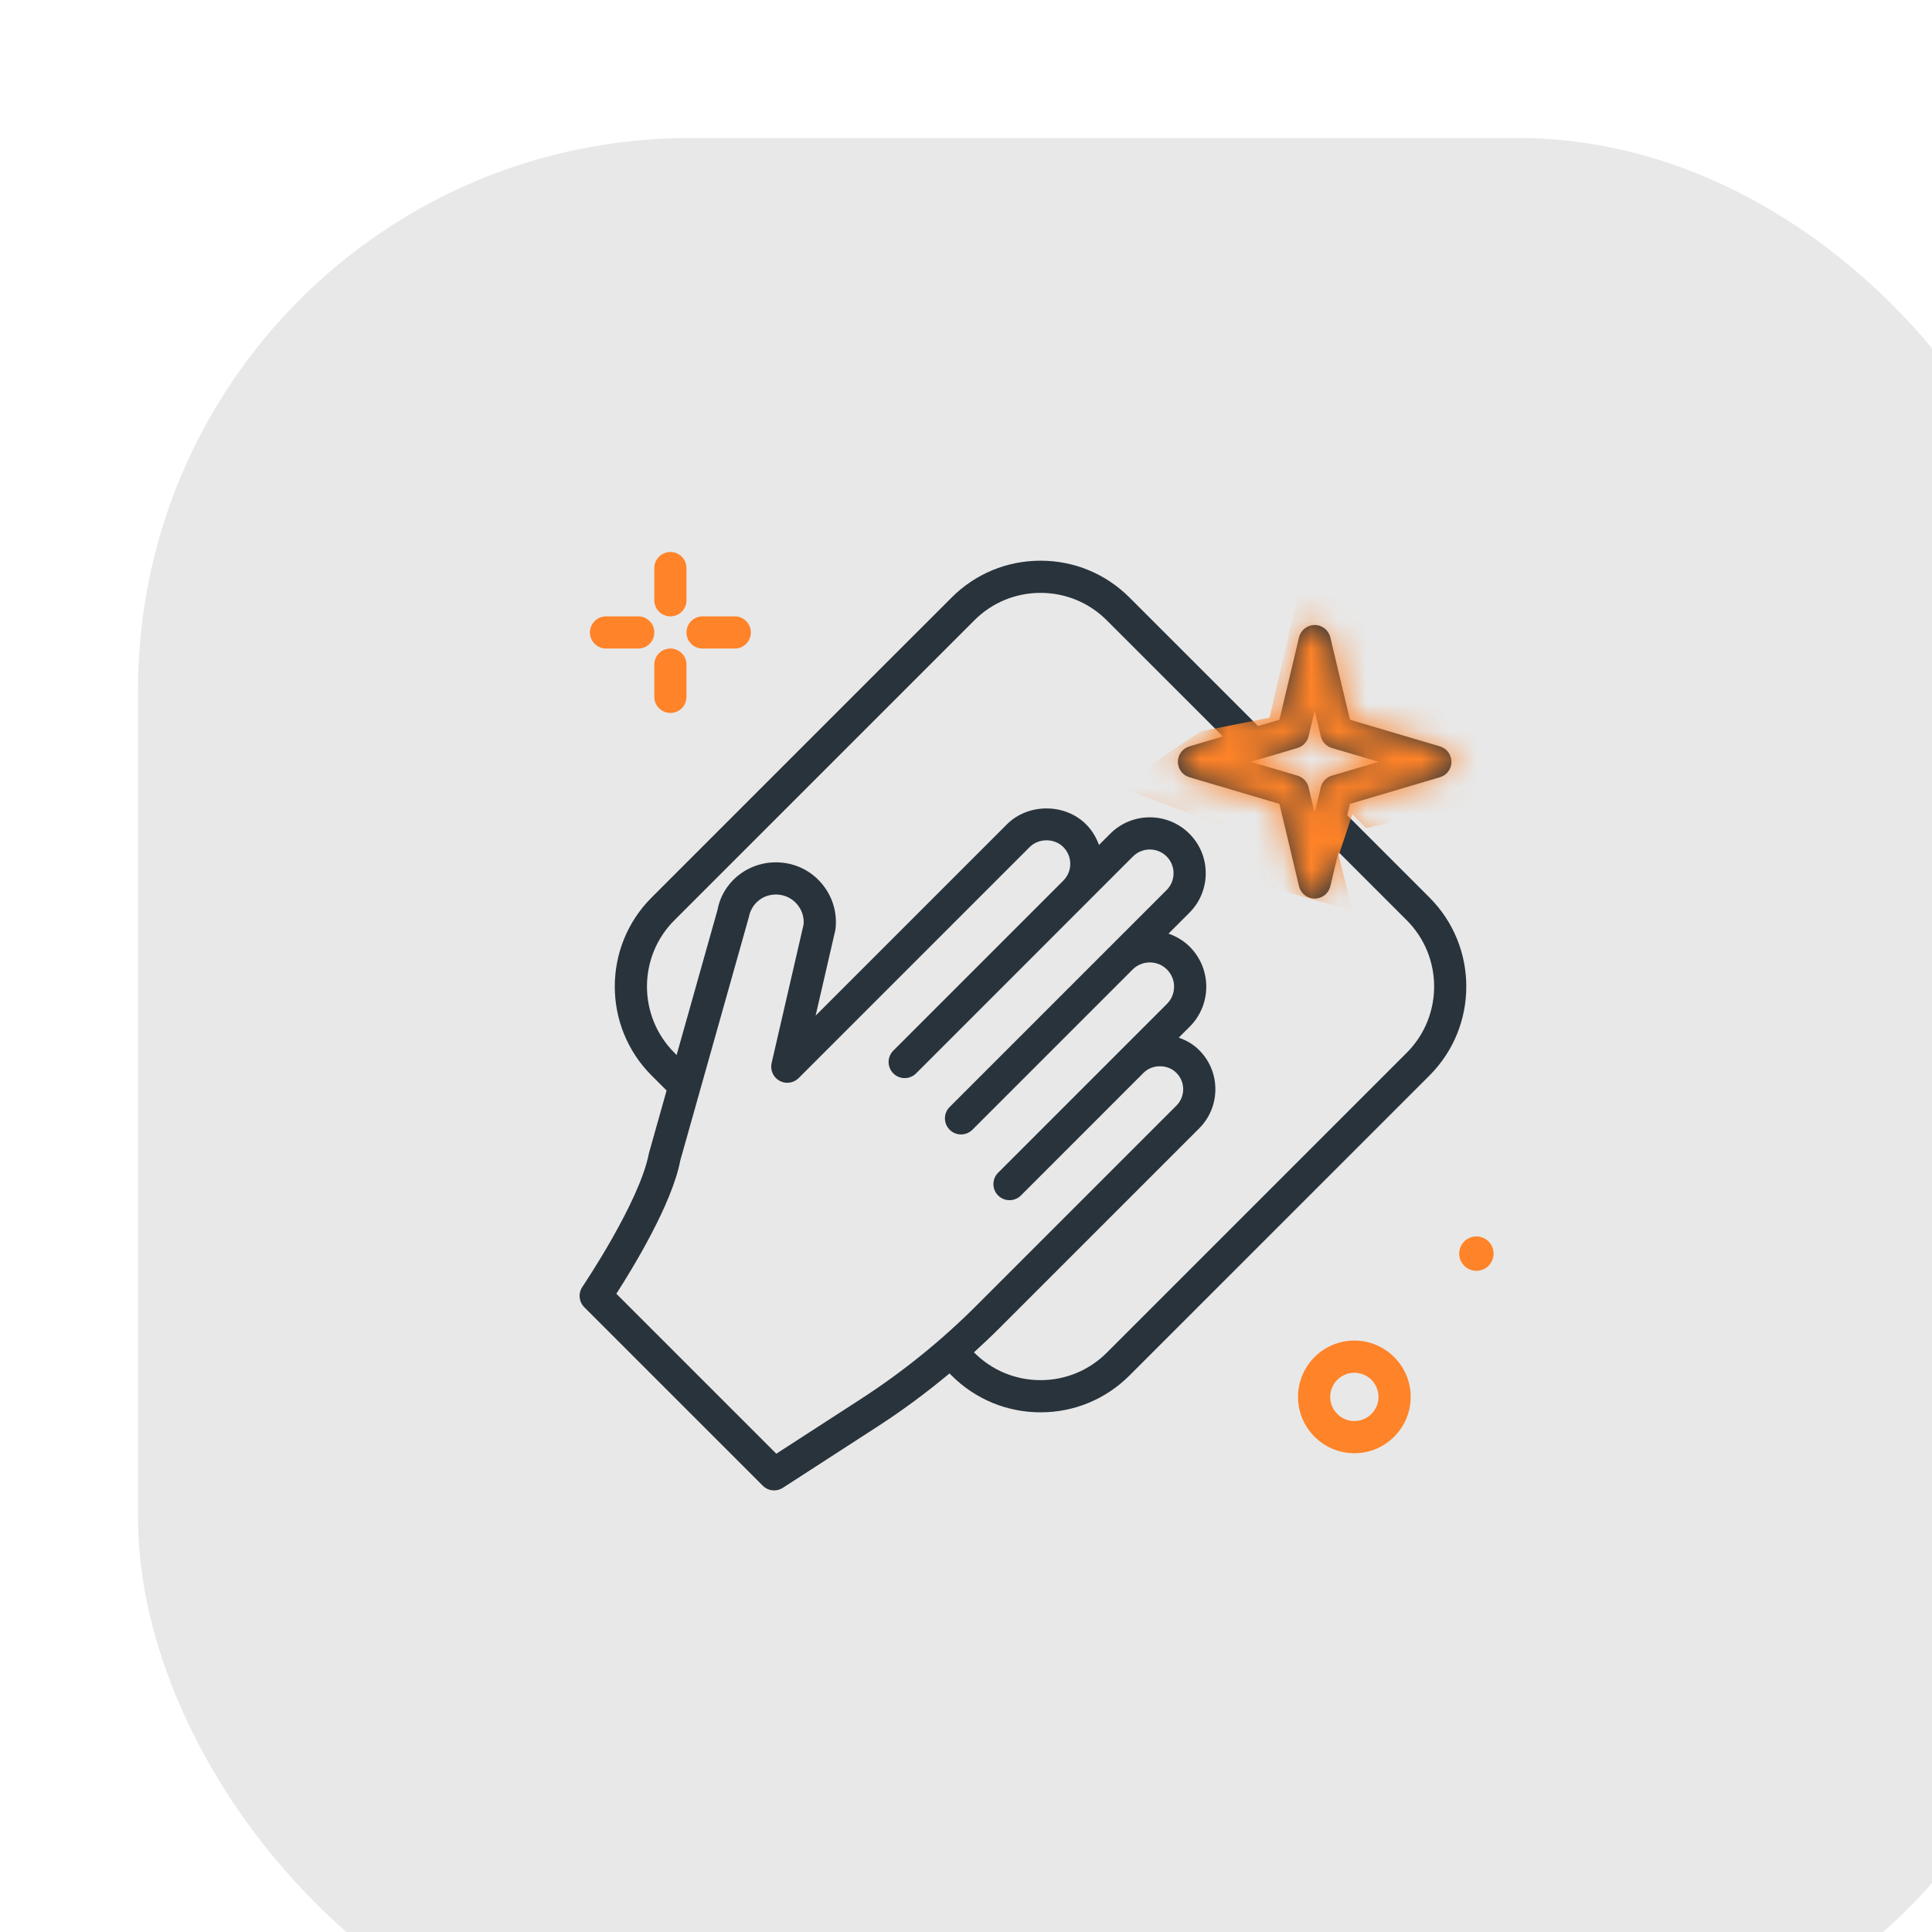 <?xml version="1.0" encoding="UTF-8"?> <svg xmlns="http://www.w3.org/2000/svg" width="70" height="70" viewBox="0 0 70 70" fill="none"> <g filter="url(#filter0_i_82_1151)"> <rect width="70" height="70" rx="20" fill="#E8E8E8"></rect> </g> <g filter="url(#filter1_i_82_1151)"> <path d="M49.794 30.52L46.812 27.538L46.911 27.125L50.171 26.161C50.419 26.088 50.589 25.86 50.589 25.602C50.589 25.343 50.419 25.116 50.171 25.043L46.911 24.078L46.2 21.094C46.138 20.831 45.903 20.645 45.633 20.645C45.363 20.645 45.129 20.831 45.066 21.094L44.356 24.078L43.582 24.307L38.925 19.651C38.064 18.789 36.919 18.315 35.701 18.315C34.483 18.315 33.339 18.789 32.478 19.651L21.608 30.52C19.83 32.297 19.83 35.19 21.608 36.967L22.152 37.511L21.512 39.783C21.176 41.552 19.121 44.593 19.101 44.624C18.944 44.855 18.973 45.166 19.171 45.364L25.636 51.829C25.749 51.942 25.898 52 26.048 52C26.158 52 26.268 51.969 26.365 51.906L29.839 49.658C30.731 49.08 31.585 48.442 32.403 47.761L32.477 47.836C33.339 48.697 34.483 49.171 35.701 49.171C36.919 49.171 38.063 48.697 38.924 47.836L49.794 36.967C51.571 35.189 51.571 32.297 49.794 30.52ZM45.01 25.101C45.21 25.041 45.364 24.88 45.412 24.676L45.633 23.747L45.855 24.676C45.903 24.88 46.056 25.041 46.257 25.101L47.951 25.602L46.257 26.103C46.056 26.162 45.903 26.324 45.855 26.527L45.633 27.456L45.412 26.527C45.364 26.324 45.21 26.162 45.01 26.103L43.316 25.602L45.01 25.101ZM29.205 48.679L26.127 50.671L20.331 44.875C20.931 43.943 22.351 41.617 22.647 40.05L25.133 31.226C25.23 30.714 25.684 30.363 26.212 30.415C26.482 30.441 26.724 30.57 26.895 30.781C27.06 30.983 27.138 31.235 27.116 31.494L25.957 36.518C25.899 36.771 26.015 37.033 26.243 37.159C26.469 37.285 26.753 37.245 26.937 37.061L35.308 28.69C35.635 28.364 36.2 28.365 36.525 28.69C36.688 28.853 36.778 29.069 36.778 29.299C36.778 29.529 36.688 29.745 36.525 29.907C36.525 29.907 36.525 29.908 36.525 29.908L30.366 36.067C30.139 36.294 30.139 36.663 30.366 36.891C30.594 37.119 30.963 37.119 31.191 36.891L39.051 29.03C39.387 28.695 39.933 28.695 40.269 29.03C40.431 29.193 40.52 29.409 40.52 29.639C40.52 29.869 40.431 30.085 40.269 30.248L38.214 32.302C38.214 32.302 38.214 32.303 38.213 32.303L32.408 38.108C32.18 38.336 32.18 38.705 32.408 38.933C32.522 39.046 32.671 39.103 32.82 39.103C32.969 39.103 33.118 39.046 33.232 38.933L39.038 33.127C39.381 32.785 39.939 32.785 40.282 33.127C40.625 33.471 40.625 34.029 40.282 34.372L38.608 36.046L34.164 40.49C33.936 40.718 33.936 41.087 34.164 41.315C34.392 41.542 34.761 41.542 34.989 41.315L35.301 41.002C35.301 41.002 35.302 41.002 35.302 41.002L39.433 36.87C39.75 36.553 40.304 36.552 40.622 36.871C40.781 37.029 40.869 37.241 40.869 37.465C40.869 37.69 40.781 37.901 40.622 38.06L33.379 45.303C32.113 46.57 30.708 47.705 29.205 48.679ZM48.97 36.142L38.1 47.011C37.459 47.652 36.607 48.005 35.701 48.005C34.795 48.005 33.943 47.652 33.302 47.011L33.288 46.997C33.599 46.714 33.906 46.425 34.204 46.128L41.447 38.885C41.826 38.505 42.035 38.002 42.035 37.465C42.035 36.929 41.826 36.425 41.447 36.047C41.236 35.836 40.981 35.69 40.708 35.596L41.107 35.197C41.905 34.399 41.905 33.101 41.107 32.303C40.883 32.079 40.618 31.925 40.338 31.827L41.093 31.072C41.476 30.689 41.686 30.18 41.686 29.639C41.686 29.098 41.476 28.589 41.093 28.206C40.301 27.415 39.016 27.416 38.227 28.206L37.818 28.615C37.72 28.342 37.568 28.084 37.35 27.866C36.585 27.1 35.25 27.099 34.484 27.866L27.551 34.799L28.261 31.719C28.267 31.697 28.27 31.675 28.273 31.653C28.337 31.07 28.17 30.5 27.8 30.045C27.431 29.59 26.906 29.309 26.323 29.254C25.198 29.148 24.197 29.901 23.999 30.959L22.515 36.225L22.433 36.142C21.11 34.819 21.11 32.667 22.433 31.344L33.303 20.475C33.943 19.834 34.795 19.481 35.701 19.481C36.607 19.481 37.459 19.834 38.1 20.475L42.309 24.683L41.095 25.042C40.847 25.116 40.677 25.343 40.677 25.602C40.677 25.86 40.847 26.088 41.095 26.161L44.356 27.125L45.066 30.11C45.129 30.373 45.363 30.558 45.633 30.558C45.903 30.558 46.138 30.373 46.2 30.11L46.496 28.87L48.97 31.344C50.292 32.667 50.292 34.819 48.97 36.142Z" fill="#29333B"></path> <mask id="mask0_82_1151" style="mask-type:alpha" maskUnits="userSpaceOnUse" x="19" y="18" width="33" height="34"> <path d="M49.794 30.52L46.812 27.538L46.911 27.125L50.171 26.161C50.419 26.088 50.589 25.86 50.589 25.602C50.589 25.343 50.419 25.116 50.171 25.043L46.911 24.078L46.2 21.094C46.138 20.831 45.903 20.645 45.633 20.645C45.363 20.645 45.129 20.831 45.066 21.094L44.356 24.078L43.582 24.307L38.925 19.651C38.064 18.789 36.919 18.315 35.701 18.315C34.483 18.315 33.339 18.789 32.478 19.651L21.608 30.52C19.83 32.297 19.83 35.19 21.608 36.967L22.152 37.511L21.512 39.783C21.176 41.552 19.121 44.593 19.101 44.624C18.944 44.855 18.973 45.166 19.171 45.364L25.636 51.829C25.749 51.942 25.898 52 26.048 52C26.158 52 26.268 51.969 26.365 51.906L29.839 49.658C30.731 49.08 31.585 48.442 32.403 47.761L32.477 47.836C33.339 48.697 34.483 49.171 35.701 49.171C36.919 49.171 38.063 48.697 38.924 47.836L49.794 36.967C51.571 35.189 51.571 32.297 49.794 30.52ZM45.01 25.101C45.21 25.041 45.364 24.88 45.412 24.676L45.633 23.747L45.855 24.676C45.903 24.88 46.056 25.041 46.257 25.101L47.951 25.602L46.257 26.103C46.056 26.162 45.903 26.324 45.855 26.527L45.633 27.456L45.412 26.527C45.364 26.324 45.21 26.162 45.01 26.103L43.316 25.602L45.01 25.101ZM29.205 48.679L26.127 50.671L20.331 44.875C20.931 43.943 22.351 41.617 22.647 40.05L25.133 31.226C25.23 30.714 25.684 30.363 26.212 30.415C26.482 30.441 26.724 30.57 26.895 30.781C27.06 30.983 27.138 31.235 27.116 31.494L25.957 36.518C25.899 36.771 26.015 37.033 26.243 37.159C26.469 37.285 26.753 37.245 26.937 37.061L35.308 28.69C35.635 28.364 36.2 28.365 36.525 28.69C36.688 28.853 36.778 29.069 36.778 29.299C36.778 29.529 36.688 29.745 36.525 29.907C36.525 29.907 36.525 29.908 36.525 29.908L30.366 36.067C30.139 36.294 30.139 36.663 30.366 36.891C30.594 37.119 30.963 37.119 31.191 36.891L39.051 29.03C39.387 28.695 39.933 28.695 40.269 29.03C40.431 29.193 40.52 29.409 40.52 29.639C40.52 29.869 40.431 30.085 40.269 30.248L38.214 32.302C38.214 32.302 38.214 32.303 38.213 32.303L32.408 38.108C32.18 38.336 32.18 38.705 32.408 38.933C32.522 39.046 32.671 39.103 32.82 39.103C32.969 39.103 33.118 39.046 33.232 38.933L39.038 33.127C39.381 32.785 39.939 32.785 40.282 33.127C40.625 33.471 40.625 34.029 40.282 34.372L38.608 36.046L34.164 40.49C33.936 40.718 33.936 41.087 34.164 41.315C34.392 41.542 34.761 41.542 34.989 41.315L35.301 41.002C35.301 41.002 35.302 41.002 35.302 41.002L39.433 36.87C39.75 36.553 40.304 36.552 40.622 36.871C40.781 37.029 40.869 37.241 40.869 37.465C40.869 37.69 40.781 37.901 40.622 38.06L33.379 45.303C32.113 46.57 30.708 47.705 29.205 48.679ZM48.97 36.142L38.1 47.011C37.459 47.652 36.607 48.005 35.701 48.005C34.795 48.005 33.943 47.652 33.302 47.011L33.288 46.997C33.599 46.714 33.906 46.425 34.204 46.128L41.447 38.885C41.826 38.505 42.035 38.002 42.035 37.465C42.035 36.929 41.826 36.425 41.447 36.047C41.236 35.836 40.981 35.69 40.708 35.596L41.107 35.197C41.905 34.399 41.905 33.101 41.107 32.303C40.883 32.079 40.618 31.925 40.338 31.827L41.093 31.072C41.476 30.689 41.686 30.18 41.686 29.639C41.686 29.098 41.476 28.589 41.093 28.206C40.301 27.415 39.016 27.416 38.227 28.206L37.818 28.615C37.72 28.342 37.568 28.084 37.35 27.866C36.585 27.1 35.25 27.099 34.484 27.866L27.551 34.799L28.261 31.719C28.267 31.697 28.27 31.675 28.273 31.653C28.337 31.07 28.17 30.5 27.8 30.045C27.431 29.59 26.906 29.309 26.323 29.254C25.198 29.148 24.197 29.901 23.999 30.959L22.515 36.225L22.433 36.142C21.11 34.819 21.11 32.667 22.433 31.344L33.303 20.475C33.943 19.834 34.795 19.481 35.701 19.481C36.607 19.481 37.459 19.834 38.1 20.475L42.309 24.683L41.095 25.042C40.847 25.116 40.677 25.343 40.677 25.602C40.677 25.86 40.847 26.088 41.095 26.161L44.356 27.125L45.066 30.11C45.129 30.373 45.363 30.558 45.633 30.558C45.903 30.558 46.138 30.373 46.2 30.11L46.496 28.87L48.97 31.344C50.292 32.667 50.292 34.819 48.97 36.142Z" fill="#29333B"></path> </mask> <g mask="url(#mask0_82_1151)"> <path d="M44 24L41.5 24.5L38.5 26.5L42.5 28L43.5 30L47 31L46.5 29L47 27.5L47.5 28L52 27V24.5L45.5 17.5L44 24Z" fill="#FF8328"></path> </g> <path d="M22.29 20.332C22.613 20.332 22.873 20.071 22.873 19.749V18.583C22.873 18.261 22.613 18 22.29 18C21.968 18 21.707 18.261 21.707 18.583V19.749C21.707 20.071 21.968 20.332 22.29 20.332Z" fill="#FF8328"></path> <path d="M22.29 21.498C21.968 21.498 21.707 21.759 21.707 22.081V23.248C21.707 23.57 21.968 23.831 22.29 23.831C22.613 23.831 22.873 23.57 22.873 23.248V22.081C22.873 21.759 22.613 21.498 22.29 21.498Z" fill="#FF8328"></path> <path d="M19.958 21.498H21.124C21.447 21.498 21.707 21.237 21.707 20.915C21.707 20.593 21.447 20.332 21.124 20.332H19.958C19.636 20.332 19.375 20.593 19.375 20.915C19.375 21.237 19.636 21.498 19.958 21.498Z" fill="#FF8328"></path> <path d="M23.456 21.498H24.622C24.944 21.498 25.205 21.237 25.205 20.915C25.205 20.593 24.944 20.332 24.622 20.332H23.456C23.133 20.332 22.873 20.593 22.873 20.915C22.873 21.237 23.133 21.498 23.456 21.498Z" fill="#FF8328"></path> <path d="M47.071 46.571C45.946 46.571 45.03 47.487 45.03 48.612C45.03 49.737 45.946 50.653 47.071 50.653C48.196 50.653 49.112 49.737 49.112 48.612C49.112 47.487 48.196 46.571 47.071 46.571ZM47.071 49.487C46.589 49.487 46.196 49.094 46.196 48.612C46.196 48.13 46.589 47.737 47.071 47.737C47.553 47.737 47.946 48.13 47.946 48.612C47.946 49.094 47.553 49.487 47.071 49.487Z" fill="#FF8328"></path> <path d="M51.493 42.798C51.148 42.798 50.869 43.077 50.869 43.421C50.869 43.765 51.148 44.044 51.493 44.044C51.837 44.044 52.116 43.765 52.116 43.421C52.116 43.077 51.837 42.798 51.493 42.798Z" fill="#FF8328"></path> </g> <defs> <filter id="filter0_i_82_1151" x="0" y="0" width="75" height="75" filterUnits="userSpaceOnUse" color-interpolation-filters="sRGB"> <feFlood flood-opacity="0" result="BackgroundImageFix"></feFlood> <feBlend mode="normal" in="SourceGraphic" in2="BackgroundImageFix" result="shape"></feBlend> <feColorMatrix in="SourceAlpha" type="matrix" values="0 0 0 0 0 0 0 0 0 0 0 0 0 0 0 0 0 0 127 0" result="hardAlpha"></feColorMatrix> <feOffset dx="5" dy="5"></feOffset> <feGaussianBlur stdDeviation="4"></feGaussianBlur> <feComposite in2="hardAlpha" operator="arithmetic" k2="-1" k3="1"></feComposite> <feColorMatrix type="matrix" values="0 0 0 0 1 0 0 0 0 1 0 0 0 0 1 0 0 0 0.95 0"></feColorMatrix> <feBlend mode="normal" in2="shape" result="effect1_innerShadow_82_1151"></feBlend> </filter> <filter id="filter1_i_82_1151" x="19" y="18" width="35.116" height="36" filterUnits="userSpaceOnUse" color-interpolation-filters="sRGB"> <feFlood flood-opacity="0" result="BackgroundImageFix"></feFlood> <feBlend mode="normal" in="SourceGraphic" in2="BackgroundImageFix" result="shape"></feBlend> <feColorMatrix in="SourceAlpha" type="matrix" values="0 0 0 0 0 0 0 0 0 0 0 0 0 0 0 0 0 0 127 0" result="hardAlpha"></feColorMatrix> <feOffset dx="2" dy="2"></feOffset> <feGaussianBlur stdDeviation="2"></feGaussianBlur> <feComposite in2="hardAlpha" operator="arithmetic" k2="-1" k3="1"></feComposite> <feColorMatrix type="matrix" values="0 0 0 0 1 0 0 0 0 1 0 0 0 0 1 0 0 0 0.55 0"></feColorMatrix> <feBlend mode="normal" in2="shape" result="effect1_innerShadow_82_1151"></feBlend> </filter> </defs> </svg> 
